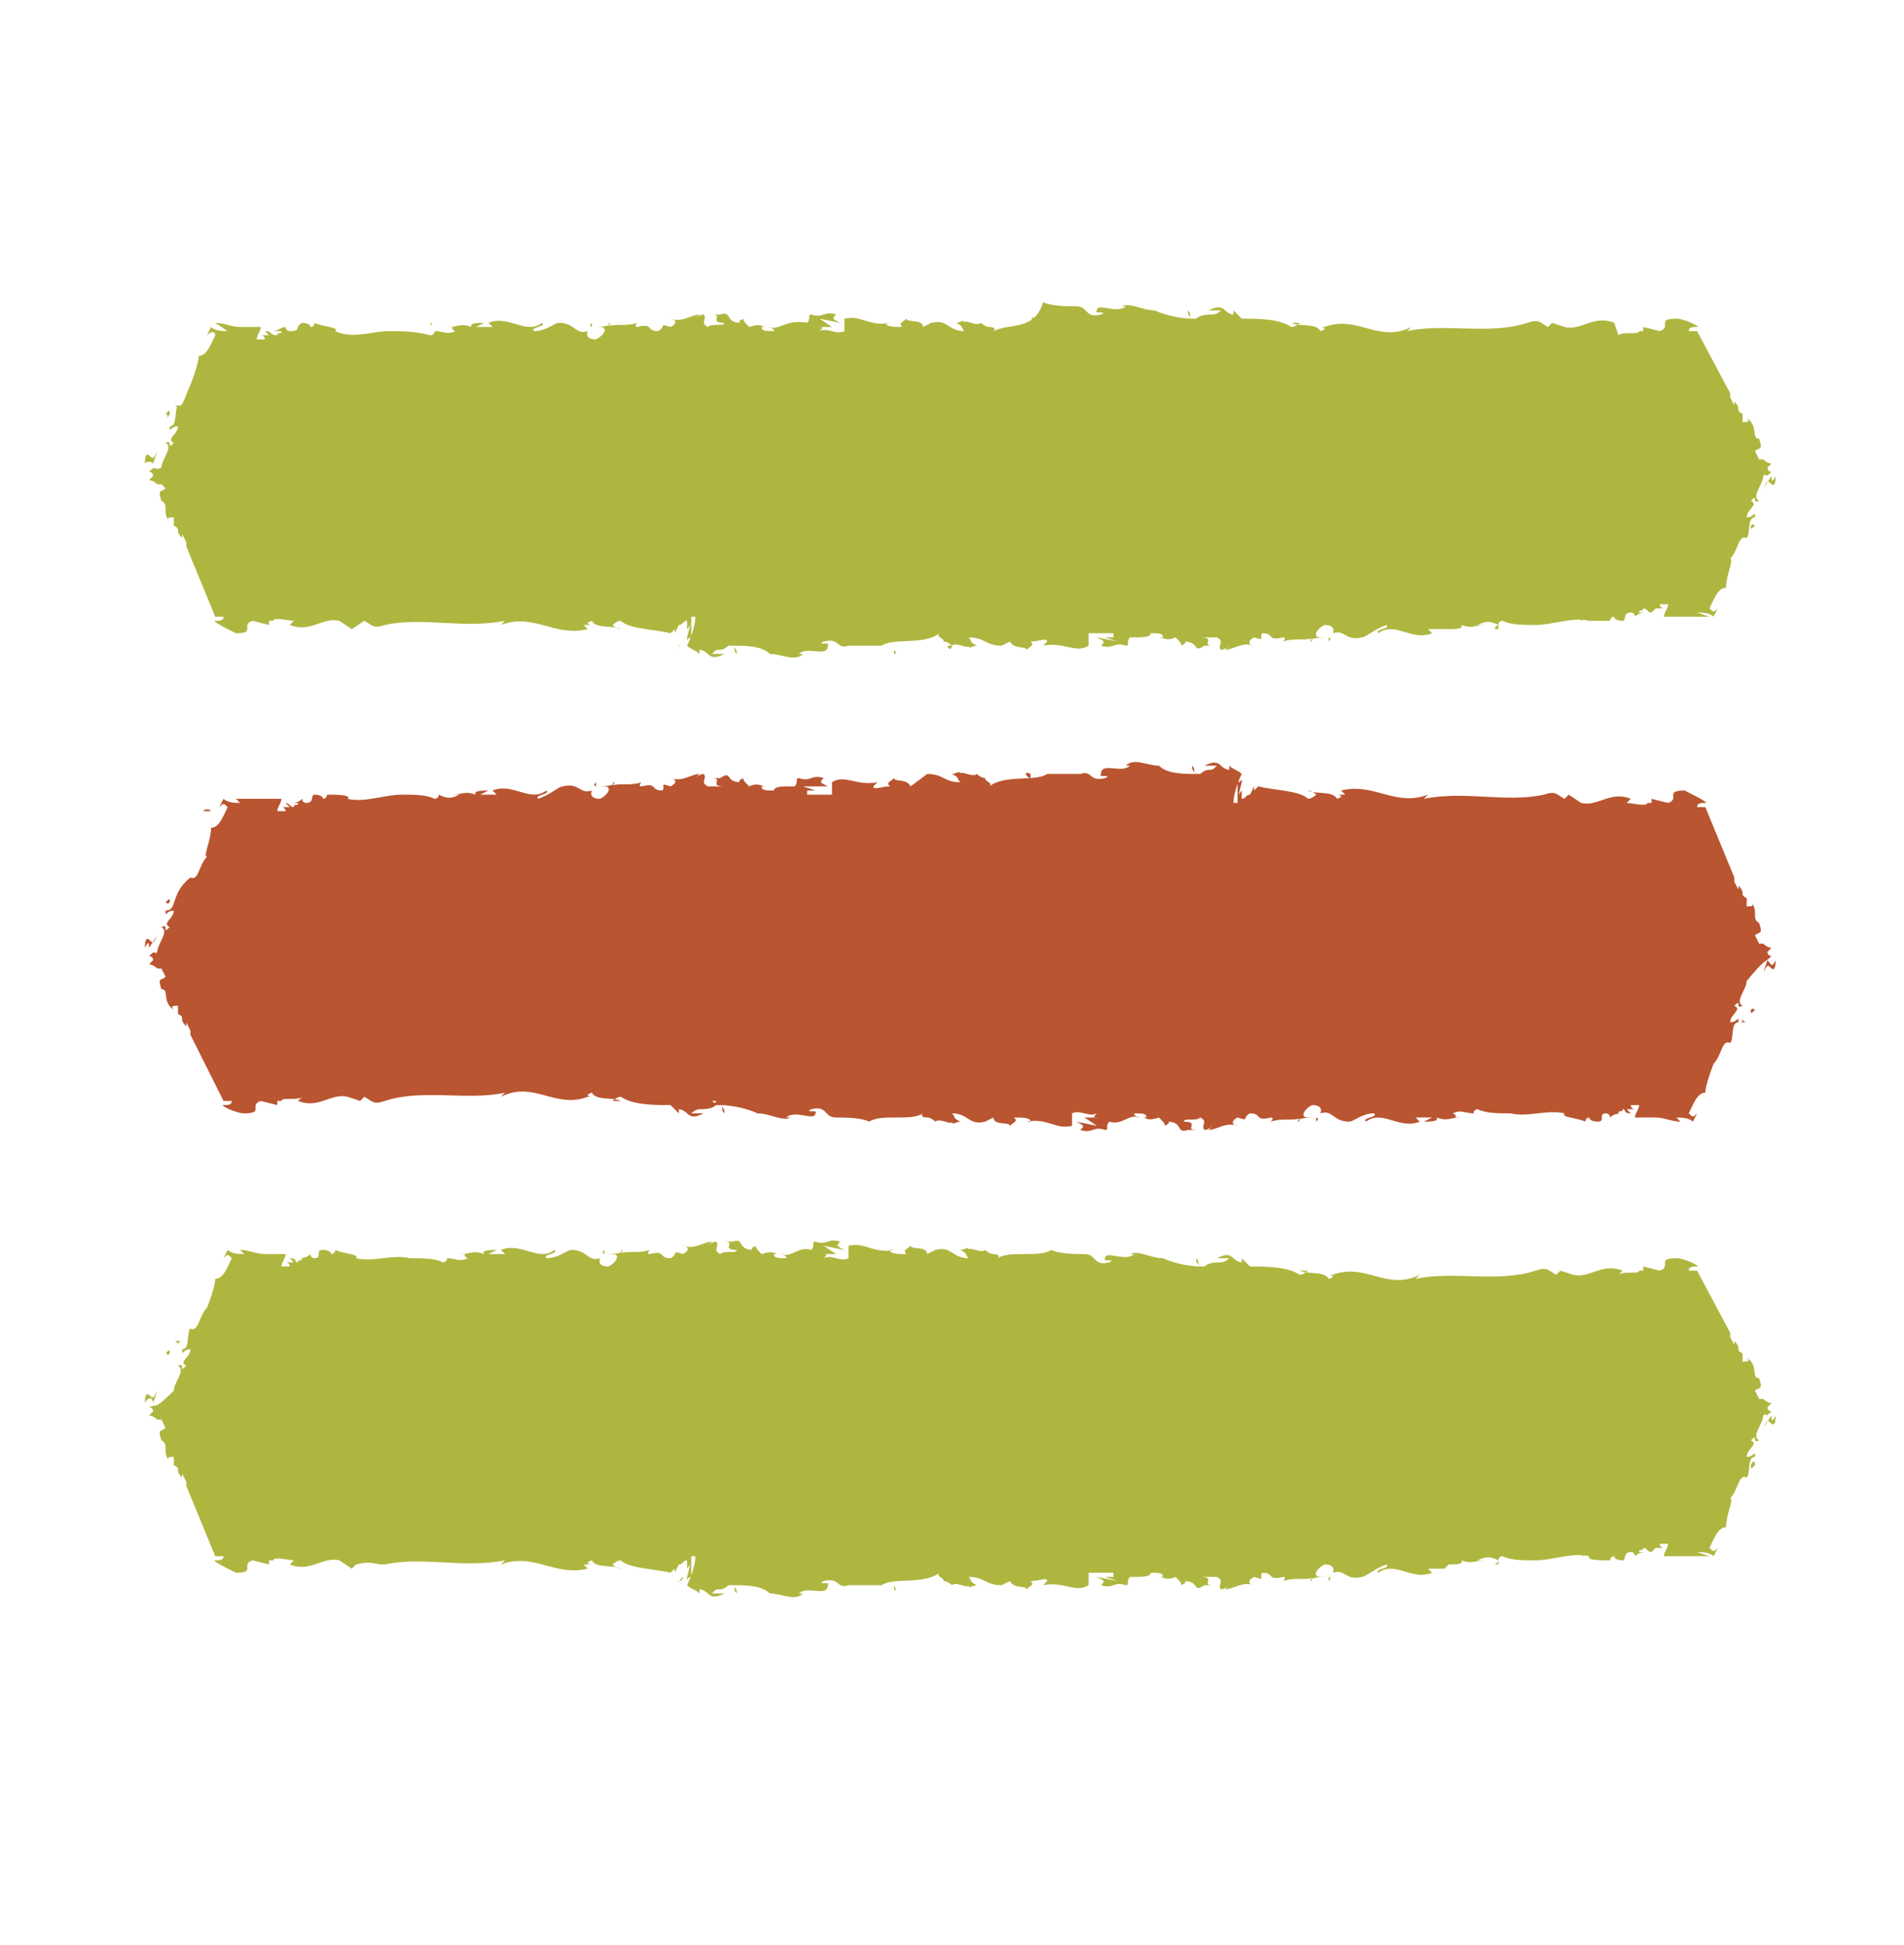 <?xml version="1.0" encoding="utf-8"?>
<!-- Generator: Adobe Illustrator 26.5.0, SVG Export Plug-In . SVG Version: 6.00 Build 0)  -->
<svg version="1.1" id="Vrstva_1" xmlns="http://www.w3.org/2000/svg" xmlns:xlink="http://www.w3.org/1999/xlink" x="0px" y="0px"
	 viewBox="0 0 46 47" style="enable-background:new 0 0 46 47;" xml:space="preserve">
<style type="text/css">
	.st0{fill:#B95530;}
	.st1{fill:#AFB63F;}
</style>
<g id="Group_100" transform="translate(0 0)">
	<g>
		<g id="Group_99" transform="translate(0 0)">
			<path id="Path_615" class="st0" d="M30.2,19.1C30.2,19.1,30.2,19.1,30.2,19.1C30.2,19.1,30.2,19.1,30.2,19.1L30.2,19.1"/>
			<path id="Path_616" class="st0" d="M23.5,18.9C23.5,18.8,23.5,18.8,23.5,18.9c0,0-0.1,0-0.1,0C23.5,18.8,23.5,18.8,23.5,18.9"/>
			<path id="Path_617" class="st0" d="M25.2,18.8L25.2,18.8L25.2,18.8C25.2,18.8,25.2,18.8,25.2,18.8"/>
			<path id="Path_618" class="st0" d="M8.2,19.5L8,19.6C8.1,19.6,8.2,19.6,8.2,19.5"/>
			<path id="Path_619" class="st0" d="M10.2,19.3l0,0.1C10.2,19.4,10.4,19.3,10.2,19.3"/>
			<path id="Path_620" class="st0" d="M12.7,19.1l-0.2,0l0.1,0L12.7,19.1z"/>
			<path id="Path_621" class="st0" d="M4.1,21.8c0-0.1,0-0.1-0.1,0C4,21.7,4,21.9,4.1,21.8"/>
			<path id="Path_622" class="st0" d="M24.9,18.8l0-0.1C24.7,18.6,24.8,18.8,24.9,18.8"/>
			<path id="Path_623" class="st0" d="M29.9,19C29.9,19.1,29.9,18.9,29.9,19c0.1-0.1,0.1-0.1,0.1-0.2c0,0,0,0,0,0l0,0c0,0,0,0,0,0
				c0,0,0,0,0,0.1C29.9,19,29.9,19,29.9,19"/>
			<path id="Path_624" class="st0" d="M4.3,21.5c-0.1,0-0.2,0-0.2,0c0,0,0.1,0,0.1,0C4.2,21.5,4.3,21.5,4.3,21.5"/>
			<path id="Path_625" class="st0" d="M3.8,22.6c-0.1,0.2-0.1,0.2-0.2,0.1c0,0-0.1-0.1-0.1,0.2c0.1-0.2,0.1-0.1,0.1,0L3.8,22.6z"/>
			<path id="Path_626" class="st0" d="M5.1,19.6L5.1,19.6c-0.1,0-0.1,0-0.2,0C4.9,19.6,5,19.5,5.1,19.6L5.1,19.6z"/>
			<path id="Path_627" class="st0" d="M15.2,19.1L15.2,19.1C15.3,19.1,15.2,19.1,15.2,19.1"/>
			<path id="Path_628" class="st0" d="M17.2,18.8C17.2,18.8,17.2,18.8,17.2,18.8C17.2,18.8,17.2,18.8,17.2,18.8"/>
			<path id="Path_629" class="st0" d="M22.7,26.7C22.7,26.7,22.7,26.7,22.7,26.7c0,0,0.1,0,0.1,0C22.8,26.7,22.8,26.7,22.7,26.7"/>
			<path id="Path_630" class="st0" d="M21,26.7L21,26.7L21,26.7C21.1,26.7,21,26.7,21,26.7"/>
			<path id="Path_631" class="st0" d="M38.1,26.5l0.2,0C38.2,26.5,38.1,26.5,38.1,26.5"/>
			<path id="Path_632" class="st0" d="M36,26.7l0-0.1C36,26.6,35.9,26.7,36,26.7"/>
			<path id="Path_633" class="st0" d="M33.6,26.8l0.2,0l-0.1,0L33.6,26.8z"/>
			<path id="Path_634" class="st0" d="M42.3,24.4c0,0.1,0,0.1,0.1,0C42.4,24.5,42.4,24.3,42.3,24.4"/>
			<path id="Path_635" class="st0" d="M21.4,26.7l0,0.1C21.5,26.9,21.5,26.7,21.4,26.7"/>
			<path id="Path_636" class="st0" d="M42,24.7c0.1,0,0.2,0,0.2,0c0,0-0.1,0-0.1-0.1C42.1,24.7,42.1,24.7,42,24.7"/>
			<path id="Path_637" class="st0" d="M42.8,23.1C42.8,23.1,42.8,23.1,42.8,23.1c-0.1,0-0.1-0.1-0.1-0.1l0.1-0.1
				c-0.1,0-0.2-0.1-0.2-0.1c0,0-0.1,0-0.1,0l-0.1-0.2c0.1-0.1,0.2,0,0.1-0.3l0,0c-0.2-0.1,0-0.3-0.2-0.5c0.1,0.1,0,0.1-0.1,0.1
				l0-0.2c0,0,0,0,0,0c-0.2-0.1,0-0.1-0.2-0.3c0,0,0,0.1,0,0.1l-0.1-0.2l0-0.1l0,0l-0.7-1.7h0c0,0,0,0,0,0l0,0l0-0.1c0,0,0,0,0,0.1
				l-0.2,0c0-0.1,0.1-0.1,0.2-0.1c0.1,0-0.3-0.2-0.5-0.3c-0.5,0-0.1,0.2-0.4,0.3l-0.4-0.1l0,0.1c-0.1,0-0.1,0-0.1,0
				c0,0.1-0.4,0-0.5,0l0.1-0.1c-0.5-0.2-0.8,0.2-1.2,0.1l-0.3-0.2l-0.1,0.1c-0.2-0.1-0.2-0.2-0.5-0.1c-0.9,0.2-1.9-0.1-2.9,0.1
				c0,0,0,0,0.1-0.1c-0.8,0.3-1.3-0.3-2.1-0.1l0.1,0.1c-0.4,0,0.1,0-0.2,0.1c-0.1-0.2-0.5-0.1-0.7-0.2c0,0,0.1,0,0.2,0.1
				c0,0-0.1,0.1-0.2,0.1c-0.2-0.2-0.8-0.2-1.2-0.3c0,0,0,0-0.1,0.1c0,0,0,0,0,0c0,0,0-0.1,0-0.1l-0.1,0.2c-0.1,0-0.1,0.1-0.2,0.1
				c0,0,0-0.1,0,0c0-0.1,0-0.1,0-0.2c0,0-0.1,0.1-0.1,0.2l0.1-0.4c0,0,0,0,0-0.1c0,0,0,0.1-0.1,0.1c0,0,0,0,0,0l0,0c0,0,0,0.1,0,0.1
				l0,0.2c0,0.1,0,0,0,0c0,0.1,0,0.1,0,0.2l0,0c0,0,0,0,0,0c0,0,0,0,0,0c0,0,0,0-0.1,0c0-0.2,0.1-0.5,0.2-0.7
				c-0.1-0.1-0.2-0.1-0.3-0.2l0,0.1c-0.1,0-0.2-0.1-0.2-0.1c-0.1-0.1-0.2-0.1-0.4,0c0.1,0,0.1,0,0.2,0c0,0,0.1,0,0.1,0l0,0
				c-0.1,0.1-0.1,0.1-0.2,0.1c-0.1,0-0.2,0.1-0.2,0.1c-0.1,0-0.1,0-0.1,0c-0.1-0.1,0-0.1-0.1-0.2c0,0.1,0,0.1,0.1,0.2
				c-0.3,0-0.7,0-0.9-0.2c0,0,0,0,0,0c-0.3,0-0.6-0.2-0.8,0l0.1,0c-0.2,0.2-0.7-0.1-0.7,0.2c-0.1,0.1,0.3,0,0.1,0.1
				c-0.4,0.1-0.3-0.2-0.6-0.1c0,0,0,0,0,0c-0.2,0-0.6,0-0.8,0c-0.3,0.2-1,0-1.4,0.3c0.1-0.1-0.1-0.1-0.1-0.2c0,0,0,0,0,0
				c-0.1,0-0.2-0.1-0.2-0.1c-0.1,0.1-0.4-0.1-0.4,0c0-0.1-0.1,0-0.2,0c0.2,0.1,0.1,0.1,0.2,0.2c-0.4,0-0.4-0.2-0.8-0.2L22,19
				c-0.1-0.2-0.4-0.1-0.4-0.2c0,0,0,0,0-0.1c0,0,0,0,0,0.1c-0.1,0.1-0.2,0.1-0.1,0.2c-0.2,0-0.4,0.1-0.4,0l0.1-0.1
				c-0.5,0.1-0.8-0.2-1.1,0l0,0.3c0,0,0,0-0.1,0c-0.1,0-0.2,0-0.3,0c-0.1,0-0.2,0-0.2,0c0,0,0,0,0,0c0,0,0,0,0-0.1l0,0l-0.1,0
				c0,0,0,0-0.1,0c0.1,0,0.3,0,0.4,0l-0.3-0.1L20,19c-0.2-0.1-0.2-0.1-0.1-0.2c-0.3-0.1-0.3,0.1-0.6,0c-0.1,0,0,0.1-0.1,0.2
				c0,0,0,0,0,0v0c0,0,0,0,0,0c0,0-0.1,0-0.1,0c-0.2,0-0.4,0-0.4,0.1c0,0-0.1,0-0.1,0c0,0,0,0,0.1,0c0,0,0,0,0,0l0,0c0,0,0,0,0,0
				c-0.2,0-0.3,0-0.3-0.1l0.1,0c-0.1,0-0.2-0.1-0.4,0c-0.1-0.1-0.2-0.2-0.1-0.2c-0.1,0-0.2,0.1-0.1,0.1c-0.4,0-0.2-0.3-0.5-0.1
				c0,0,0.1,0,0,0c-0.1,0-0.2,0-0.2,0c0.3,0-0.1,0.2,0.3,0.2c0,0,0,0,0,0c0,0-0.1,0-0.1,0c0,0,0,0,0,0c-0.1,0-0.2,0-0.3,0
				c-0.2-0.1,0-0.2-0.1-0.3c0,0-0.1,0-0.2,0.1l0.1-0.1c-0.1,0-0.2,0-0.2,0l0.2,0c-0.2,0-0.4,0.2-0.7,0.1c0.1,0,0.2,0.1,0,0.2
				c-0.3-0.1-0.1,0-0.2,0.1c-0.3,0-0.1-0.2-0.5-0.1c-0.1,0,0-0.1,0-0.1c-0.3,0.1-0.5,0-0.8,0.1c0.1,0,0.2-0.1,0.1-0.1
				c0.1,0.1-0.3,0.1-0.4,0.1l0-0.1c-0.1,0.1,0,0.1,0.1,0.1c0,0,0,0,0.1,0c0,0,0,0-0.1,0c0,0,0,0,0.1,0c0.2,0,0.1,0.2-0.1,0.3
				c-0.3,0-0.2-0.2-0.2-0.2c-0.3,0.1-0.3-0.2-0.7-0.1c-0.1,0-0.3,0.2-0.6,0.3c-0.1-0.1,0.3-0.1,0.2-0.2c-0.4,0.3-0.8-0.2-1.3,0
				l0.1,0.1c-0.1,0-0.3,0-0.4,0l0.2-0.1c-0.1,0-0.4,0-0.3,0.1c-0.3-0.1-0.3,0-0.6,0c0.3,0,0,0,0.2,0c-0.2,0.1-0.3,0.1-0.5,0
				c0,0.1-0.1,0.1-0.1,0.1c-0.2-0.1-0.5-0.1-0.8-0.1l0,0c-0.4,0-0.9,0.2-1.3,0.1l0,0l0,0c0,0,0,0,0,0c0,0,0,0,0,0l0,0
				c0.1-0.1-0.3-0.1-0.5-0.1c0,0,0,0.1-0.1,0.1c0-0.1-0.2-0.1-0.2-0.1c-0.1,0,0,0.2-0.2,0.2c-0.1,0-0.1-0.1-0.1-0.1
				c-0.1,0.1-0.2,0.1-0.3,0.1c0,0,0.1,0,0.2,0c0,0.1-0.1,0-0.1,0.1c-0.1,0-0.1-0.1-0.2-0.1l0.1,0.1c-0.1,0-0.1,0-0.2,0
				c0,0,0.1,0,0.1,0.1l-0.2,0c0-0.1,0.1-0.2,0.1-0.3c-0.1,0-0.3,0-0.5,0c-0.2,0-0.4,0-0.6,0l0.1,0.1c-0.1,0-0.3,0-0.4-0.1
				c0,0-0.1,0.2-0.1,0.2c0.1-0.1,0.1-0.1,0.2,0c-0.1,0.2-0.2,0.5-0.4,0.5l0,0c0,0.3-0.2,0.7-0.1,0.7c-0.2,0.2-0.2,0.6-0.4,0.5
				C4.1,21.6,4.3,22,4,22c0,0.2,0,0,0.2,0c0,0.2-0.3,0.3-0.1,0.4c-0.2,0.2,0-0.1-0.2,0c0.2,0.1-0.1,0.4-0.1,0.6
				c-0.1,0.1,0-0.1-0.2,0.1c0,0,0,0,0,0c0.1,0,0.1,0.1,0.1,0.1l-0.1,0.1c0.1,0,0.2,0.1,0.2,0.1c0,0,0.1,0,0.1,0L4,23.6
				c-0.1,0.1-0.2,0-0.1,0.3v0c0.2,0,0,0.3,0.3,0.5c-0.1-0.1,0-0.1,0.1-0.1l0,0.2c0,0,0,0,0,0c0.2,0.1,0,0.1,0.2,0.3c0,0,0-0.1,0-0.1
				l0.1,0.2l0,0.1l0,0l0.8,1.6h0c0,0,0,0,0,0l0,0l0,0.1c0,0,0,0,0-0.1l0.2,0c0,0.1-0.1,0.1-0.2,0.1c-0.1,0,0.3,0.2,0.5,0.2
				c0.5,0,0.1-0.2,0.4-0.3l0.4,0.1l0-0.1c0.1,0,0.1,0,0.1,0c0-0.1,0.4,0,0.5-0.1l-0.1,0.1c0.5,0.2,0.8-0.2,1.2-0.1l0.3,0.1l0.1-0.1
				c0.2,0.1,0.2,0.2,0.5,0.1c0.9-0.3,2,0,2.9-0.2c0,0,0,0-0.1,0.1c0.8-0.4,1.3,0.3,2.1,0l-0.1,0c0.4,0-0.1,0,0.2-0.1
				c0.1,0.2,0.5,0.1,0.7,0.2c0,0-0.1,0-0.2,0c0,0,0.1-0.1,0.2-0.1c0.3,0.2,0.8,0.2,1.2,0.2c0,0,0,0,0,0c0.1,0.1,0.1,0.1,0.2,0.2
				l0-0.1c0.1,0,0.2,0.1,0.2,0.1c0.1,0.1,0.2,0.1,0.4,0c-0.1,0-0.1,0-0.2,0c0,0-0.1,0-0.1,0c0,0,0,0,0,0c0,0,0.1-0.1,0.2-0.1
				c0.1,0,0.3,0,0.4-0.1c0,0,0.1,0,0.1,0c0.1,0.1,0,0.1,0.1,0.2c0-0.1,0-0.1-0.1-0.2l0,0c0.3,0,0.7,0.1,0.9,0.2c0,0,0,0,0,0
				c0.3,0,0.6,0.2,0.8,0.1l-0.1,0c0.2-0.2,0.7,0.1,0.7-0.1c0.1-0.1-0.3,0-0.1-0.1c0.4-0.1,0.3,0.2,0.6,0.2c0,0,0,0,0,0
				c0.2,0,0.6,0,0.8,0.1c0.3-0.2,1,0,1.3-0.2c0,0,0,0,0,0c-0.1,0.1,0.1,0.1,0.1,0.1c0,0,0,0,0,0c0.1,0,0.2,0.1,0.2,0.1
				c0.1-0.1,0.4,0.1,0.4,0c0,0.1,0.1,0,0.2,0c-0.2-0.1-0.1-0.1-0.2-0.2c0.4,0,0.4,0.3,0.8,0.2l0.2-0.1c0,0.2,0.4,0.1,0.4,0.2
				c0,0,0,0,0,0.1c0,0,0,0,0-0.1c0.1-0.1,0.2-0.1,0.1-0.2c0.2,0,0.4,0,0.4,0.1l-0.1,0c0.5-0.1,0.7,0.2,1.1,0.1l0-0.3
				c0.2-0.1,0.4,0.1,0.6,0c-0.1,0.1-0.1,0.1,0.1,0.1c-0.1,0-0.3,0-0.4,0l0.3,0.2l-0.5-0.1c0.2,0.1,0.2,0.1,0.1,0.2
				c0.3,0.1,0.3-0.1,0.6,0c0.1,0,0-0.1,0.1-0.2c0.3,0.1,0.5-0.2,0.7-0.1c0.1,0-0.1,0-0.1-0.1c0.2,0,0.3,0,0.3,0.1l-0.1,0
				c0.1,0,0.1,0.1,0.4,0c0.1,0.1,0.2,0.2,0.1,0.2c0.1,0,0.2-0.1,0.1-0.1c0.4,0,0.2,0.3,0.5,0.2c0,0-0.1,0,0,0c0.1,0,0.2,0,0.2,0
				c-0.3,0,0.1-0.2-0.3-0.2c0-0.1,0.3,0,0.4-0.1c0.2,0.1,0,0.2,0.1,0.3c0,0,0.1,0,0.2-0.1l-0.1,0.1c0.1,0,0.2,0,0.2,0l-0.2,0
				c0.2,0,0.4-0.2,0.7-0.1c-0.1,0-0.2-0.1,0-0.2c0.3,0.1,0.1,0,0.3-0.1c0.3,0,0.1,0.2,0.5,0.1c0.1,0,0,0.1,0,0.1
				c0.3-0.1,0.5,0,0.8-0.1c-0.1,0-0.2,0.1-0.1,0.1c-0.1-0.1,0.3-0.1,0.4-0.1l0,0.1c0.1-0.1,0-0.1-0.1-0.1c0,0,0,0-0.1,0
				c0,0,0,0,0.1,0c0,0,0,0-0.1,0c-0.2,0-0.1-0.2,0.1-0.3c0.3,0,0.2,0.2,0.2,0.2c0.3-0.1,0.3,0.2,0.7,0.2c0.1,0,0.3-0.2,0.6-0.2
				c0.1,0.1-0.3,0.1-0.2,0.2c0.4-0.3,0.8,0.2,1.3,0l-0.1-0.1c0.1,0,0.3,0,0.4,0l-0.2,0.1c0.1,0,0.4,0,0.3-0.1c0.3,0.1,0.3,0,0.6,0
				c-0.3,0,0,0-0.2-0.1c0.2-0.1,0.3,0,0.5,0c0-0.1,0.1-0.1,0.1-0.1c0.2,0.1,0.5,0.1,0.8,0.1v0c0.4,0.1,0.9-0.1,1.3,0l0,0l0,0
				c0,0,0,0,0,0c0,0,0,0,0,0l0,0c-0.1,0.1,0.3,0.1,0.5,0.2c0,0,0-0.1,0.1-0.1c0,0.1,0.2,0.1,0.2,0.1c0.2,0,0-0.2,0.2-0.2
				c0.1,0,0.1,0.1,0.1,0.1c0.1-0.1,0.2-0.1,0.4-0.1c0,0-0.1,0-0.2,0c0-0.1,0.1,0,0.1-0.1c0.1,0,0,0.1,0.2,0.1l-0.1-0.1
				c0.1,0,0.1,0,0.2,0c0,0-0.1,0-0.1-0.1c0.1,0,0.1,0,0.2,0c0,0.1-0.1,0.2-0.1,0.3c0.1,0,0.3,0,0.5,0c0.2,0,0.4,0.1,0.6,0.1
				l-0.1-0.1c0.1,0,0.3,0,0.4,0.1c0,0,0.1-0.2,0.1-0.2c-0.1,0.1-0.1,0.1-0.2,0c0.1-0.2,0.2-0.5,0.4-0.5l0,0c0-0.2,0.2-0.7,0.2-0.7
				c0.2-0.2,0.2-0.6,0.4-0.5c0.1-0.1,0-0.5,0.2-0.5c0-0.2,0,0-0.2,0c0-0.2,0.3-0.3,0.1-0.4c0.2-0.2,0,0.1,0.2,0
				c-0.2-0.1,0.1-0.4,0.1-0.6C42.7,23.1,42.6,23.3,42.8,23.1 M4.4,24.3C4.4,24.3,4.4,24.3,4.4,24.3L4.4,24.3
				C4.4,24.3,4.4,24.3,4.4,24.3 M17.2,26.6C17.2,26.6,17.2,26.6,17.2,26.6C17.2,26.6,17.2,26.6,17.2,26.6c0.1,0,0.1,0,0.1,0
				C17.3,26.6,17.3,26.7,17.2,26.6 M42,21.9C42.1,21.9,42.1,21.9,42,21.9C42.1,21.9,42.1,21.9,42,21.9L42,21.9z"/>
			<path id="Path_638" class="st0" d="M42.7,23.2l-0.1,0.3c0.1-0.2,0.1-0.2,0.2-0.1c0,0,0.1,0.1,0.1-0.2
				C42.8,23.4,42.8,23.3,42.7,23.2"/>
			<path id="Path_639" class="st0" d="M41.2,26.6C41.2,26.6,41.3,26.6,41.2,26.6c0.1,0,0.1,0,0.2,0C41.3,26.6,41.3,26.6,41.2,26.6
				L41.2,26.6z"/>
			<path id="Path_640" class="st0" d="M31,26.7C31,26.7,31,26.7,31,26.7C31,26.8,31,26.8,31,26.7"/>
			<path id="Path_641" class="st0" d="M29.1,26.9L29.1,26.9C29.1,26.9,29.1,26.9,29.1,26.9"/>
		</g>
	</g>
</g>
<g id="Group_100_00000005256940702323823470000005470062096488840325_" transform="translate(0 0)">
	<g>
		<g id="Group_99_00000072981596325136590150000005178968146300115100_" transform="translate(0 0)">
			<path id="Path_615_00000179606003107510583960000012501214999566607774_" class="st1" d="M16.2,15.4
				C16.2,15.4,16.2,15.4,16.2,15.4C16.2,15.4,16.2,15.4,16.2,15.4L16.2,15.4"/>
			<path id="Path_616_00000006675070712538324260000000602778496909034428_" class="st1" d="M22.9,15.6
				C22.9,15.6,22.9,15.6,22.9,15.6c0,0,0.1,0,0.1,0C23,15.7,22.9,15.7,22.9,15.6"/>
			<path id="Path_617_00000096032047981485094090000017544920564308062355_" class="st1" d="M21.2,15.7L21.2,15.7L21.2,15.7
				C21.2,15.7,21.2,15.7,21.2,15.7"/>
			<path id="Path_618_00000048459424450224614010000001998356495734036656_" class="st1" d="M38.2,15l0.2-0.1
				C38.3,14.9,38.2,14.9,38.2,15"/>
			<path id="Path_619_00000152958147725953166870000013966788886256140465_" class="st1" d="M36.2,15.2l0-0.1
				C36.2,15.1,36,15.2,36.2,15.2"/>
			<path id="Path_620_00000098904331367165994180000010942221077678910082_" class="st1" d="M33.8,15.3l0.2,0l-0.1,0L33.8,15.3z"/>
			<path id="Path_621_00000138545217410873494390000015451763270664173195_" class="st1" d="M42.3,12.7c0,0.1,0,0.1,0.1,0
				C42.4,12.8,42.4,12.6,42.3,12.7"/>
			<path id="Path_622_00000010280762131434872790000012675234071033243800_" class="st1" d="M21.6,15.7l0,0.1
				C21.7,15.8,21.6,15.7,21.6,15.7"/>
			<path id="Path_623_00000054228115894392754420000010179113459592502400_" class="st1" d="M16.5,15.5
				C16.5,15.4,16.5,15.6,16.5,15.5c-0.1,0.1-0.1,0.1-0.1,0.2c0,0,0,0,0,0l0,0c0,0,0,0,0,0c0,0,0,0,0-0.1
				C16.5,15.5,16.5,15.5,16.5,15.5"/>
			<path id="Path_624_00000115486345933333319580000008052232491915476385_" class="st1" d="M42.1,13c0.1,0,0.2,0,0.2,0
				c0,0-0.1,0-0.1,0C42.2,13,42.1,13,42.1,13"/>
			<path id="Path_625_00000008128030643285055070000000060198463334857347_" class="st1" d="M42.6,11.8c0.1-0.2,0.1-0.2,0.2-0.1
				c0,0,0.1,0.1,0.1-0.2c-0.1,0.2-0.1,0.1-0.1,0L42.6,11.8z"/>
			<path id="Path_626_00000059989543219514723070000015726748914055707818_" class="st1" d="M41.3,14.9L41.3,14.9c0.1,0,0.1,0,0.2,0
				C41.5,14.9,41.5,14.9,41.3,14.9L41.3,14.9z"/>
			<path id="Path_627_00000121268429553248293370000012050764941821019055_" class="st1" d="M31.2,15.4L31.2,15.4
				C31.1,15.4,31.2,15.4,31.2,15.4"/>
			<path id="Path_628_00000018956295609313689340000006384205561630781339_" class="st1" d="M29.2,15.6
				C29.2,15.6,29.2,15.6,29.2,15.6C29.2,15.6,29.3,15.6,29.2,15.6"/>
			<path id="Path_629_00000155847899171550979280000011640348300907915407_" class="st1" d="M23.7,7.8C23.7,7.8,23.7,7.8,23.7,7.8
				c0,0-0.1,0-0.1,0C23.6,7.8,23.6,7.8,23.7,7.8"/>
			<path id="Path_630_00000108307862843788020750000016762716388093063308_" class="st1" d="M25.4,7.8L25.4,7.8L25.4,7.8
				C25.4,7.8,25.4,7.8,25.4,7.8"/>
			<path id="Path_631_00000041990581449788113020000009102520775309664647_" class="st1" d="M8.3,8L8.2,8C8.2,8,8.3,8,8.3,8"/>
			<path id="Path_632_00000057135149666422679000000012516906388241075379_" class="st1" d="M10.4,7.8l0,0.1
				C10.4,7.8,10.5,7.8,10.4,7.8"/>
			<path id="Path_633_00000021095709300390070480000007699889147639616937_" class="st1" d="M12.8,7.7l-0.2,0l0.1,0L12.8,7.7z"/>
			<path id="Path_634_00000068648180965926243550000009749003582850578589_" class="st1" d="M4.1,10c0-0.1,0-0.1-0.1,0
				C4.1,10,4,10.2,4.1,10"/>
			<path id="Path_635_00000018236841864989985840000000744509415868476579_" class="st1" d="M25,7.8l0-0.1C24.9,7.6,24.9,7.8,25,7.8
				"/>
			<path id="Path_636_00000013908542846016936300000008596523441470633099_" class="st1" d="M4.4,9.8c-0.1,0-0.2,0-0.2,0
				c0,0,0.1,0,0.1,0.1C4.3,9.8,4.4,9.8,4.4,9.8"/>
			<path id="Path_637_00000055689204267470627950000010806604047733600393_" class="st1" d="M3.6,11.4C3.6,11.4,3.6,11.4,3.6,11.4
				c0.1,0,0.1,0.1,0.1,0.1l-0.1,0.1c0.1,0,0.2,0.1,0.2,0.1c0,0,0.1,0,0.1,0L4,11.8c-0.1,0.1-0.2,0-0.1,0.3l0,0
				c0.2,0.1,0,0.3,0.2,0.5c-0.1-0.1,0-0.1,0.1-0.1l0,0.2c0,0,0,0,0,0c0.2,0.1,0,0.1,0.2,0.3c0,0,0-0.1,0-0.1l0.1,0.2l0,0.1l0,0
				l0.7,1.7h0c0,0,0,0,0,0l0,0l0,0.1c0,0,0,0,0-0.1l0.2,0c0,0.1-0.1,0.1-0.2,0.1c-0.1,0,0.3,0.2,0.5,0.3c0.5,0,0.1-0.2,0.4-0.3
				l0.4,0.1l0-0.1c0.1,0,0.1,0,0.1,0c0-0.1,0.4,0,0.5,0l-0.1,0.1c0.5,0.2,0.8-0.2,1.2-0.1l0.3,0.2L8.8,15C9,15.1,9,15.2,9.3,15.1
				c0.9-0.2,1.9,0.1,2.9-0.1c0,0,0,0-0.1,0.1c0.8-0.3,1.3,0.3,2.1,0.1l-0.1-0.1c0.4,0-0.1,0,0.2-0.1c0.1,0.2,0.5,0.1,0.7,0.2
				c0,0-0.1,0-0.2-0.1c0,0,0.1-0.1,0.2-0.1c0.2,0.2,0.8,0.2,1.2,0.3c0,0,0,0,0.1-0.1c0,0,0,0,0,0c0,0,0,0.1,0,0.1l0.1-0.2
				c0.1,0,0.1-0.1,0.2-0.1c0,0,0,0.1,0,0c0,0.1,0,0.1,0,0.2c0,0,0.1-0.1,0.1-0.2l-0.1,0.4c0,0,0,0,0,0.1c0,0,0-0.1,0.1-0.1
				c0,0,0,0,0,0l0,0c0,0,0-0.1,0-0.1l0-0.2c0-0.1,0,0,0,0c0-0.1,0-0.1,0-0.2l0,0c0,0,0,0,0,0c0,0,0,0,0,0c0,0,0,0,0.1,0
				c0,0.2-0.1,0.5-0.2,0.7c0.1,0.1,0.2,0.1,0.3,0.2l0-0.1c0.1,0,0.2,0.1,0.2,0.1c0.1,0.1,0.2,0.1,0.4,0c-0.1,0-0.1,0-0.2,0
				c0,0-0.1,0-0.1,0l0,0c0.1-0.1,0.1-0.1,0.2-0.1c0.1,0,0.2-0.1,0.2-0.1c0.1,0,0.1,0,0.1,0c0.1,0.1,0,0.1,0.1,0.2
				c0-0.1,0-0.1-0.1-0.2c0.3,0,0.7,0,0.9,0.2c0,0,0,0,0,0c0.3,0,0.6,0.2,0.8,0l-0.1,0c0.2-0.2,0.7,0.1,0.7-0.2
				c0.1-0.1-0.3,0-0.1-0.1c0.4-0.1,0.3,0.2,0.6,0.1c0,0,0,0,0,0c0.2,0,0.6,0,0.8,0c0.3-0.2,1,0,1.4-0.3c-0.1,0.1,0.1,0.1,0.1,0.2
				c0,0,0,0,0,0c0.1,0,0.2,0.1,0.2,0.1c0.1-0.1,0.4,0.1,0.4,0c0,0.1,0.1,0,0.2,0c-0.2-0.1-0.1-0.1-0.2-0.2c0.4,0,0.4,0.2,0.8,0.2
				l0.2-0.1c0.1,0.2,0.4,0.1,0.4,0.2c0,0,0,0,0,0.1c0,0,0,0,0-0.1c0.1-0.1,0.2-0.1,0.1-0.2c0.2,0,0.4-0.1,0.4,0l-0.1,0.1
				c0.5-0.1,0.8,0.2,1.1,0l0-0.3c0,0,0,0,0.1,0c0.1,0,0.2,0,0.3,0c0.1,0,0.2,0,0.2,0c0,0,0,0,0,0c0,0,0,0,0,0.1l0,0l0.1,0
				c0,0,0,0,0.1,0c-0.1,0-0.3,0-0.4,0l0.3,0.1l-0.5-0.1c0.2,0.1,0.2,0.1,0.1,0.2c0.3,0.1,0.3-0.1,0.6,0c0.1,0,0-0.1,0.1-0.2
				c0,0,0,0,0,0v0c0,0,0,0,0,0c0,0,0.1,0,0.1,0c0.2,0,0.4,0,0.4-0.1c0,0,0.1,0,0.1,0c0,0,0,0-0.1,0c0,0,0,0,0,0l0,0c0,0,0,0,0,0
				c0.2,0,0.3,0,0.3,0.1l-0.1,0c0.1,0,0.2,0.1,0.4,0c0.1,0.1,0.2,0.2,0.1,0.2c0.1,0,0.2-0.1,0.1-0.1c0.4,0,0.2,0.3,0.5,0.1
				c0,0-0.1,0,0,0c0.1,0,0.2,0,0.2,0c-0.3,0,0.1-0.2-0.3-0.2c0,0,0,0,0,0c0,0,0.1,0,0.1,0c0,0,0,0,0,0c0.1,0,0.2,0,0.3,0
				c0.2,0.1,0,0.2,0.1,0.3c0,0,0.1,0,0.2-0.1l-0.1,0.1c0.1,0,0.2,0,0.2,0l-0.2,0c0.2,0,0.4-0.2,0.7-0.1c-0.1,0-0.2-0.1,0-0.2
				c0.3,0.1,0.1,0,0.2-0.1c0.3,0,0.1,0.2,0.5,0.1c0.1,0,0,0.1,0,0.1c0.3-0.1,0.5,0,0.8-0.1c-0.1,0-0.2,0.1-0.1,0.1
				c-0.1-0.1,0.3-0.1,0.4-0.1l0,0.1c0.1-0.1,0-0.1-0.1-0.1c0,0,0,0-0.1,0c0,0,0,0,0.1,0c0,0,0,0-0.1,0c-0.2,0-0.1-0.2,0.1-0.3
				c0.3,0,0.2,0.2,0.2,0.2c0.3-0.1,0.3,0.2,0.7,0.1c0.1,0,0.3-0.2,0.6-0.3c0.1,0.1-0.3,0.1-0.2,0.2c0.4-0.3,0.8,0.2,1.3,0l-0.1-0.1
				c0.1,0,0.3,0,0.4,0L35,15.2c0.1,0,0.4,0,0.3-0.1c0.3,0.1,0.3,0,0.6,0c-0.3,0,0,0-0.2,0c0.2-0.1,0.3-0.1,0.5,0
				c0-0.1,0.1-0.1,0.1-0.1c0.2,0.1,0.5,0.1,0.8,0.1l0,0c0.4,0,0.9-0.2,1.3-0.1l0,0l0,0c0,0,0,0,0,0c0,0,0,0,0,0l0,0
				C38.3,15,38.8,15,38.9,15c0,0,0-0.1,0.1-0.1c0,0.1,0.2,0.1,0.2,0.1c0.1,0,0-0.2,0.2-0.2c0.1,0,0.1,0.1,0.1,0.1
				c0.1-0.1,0.2-0.1,0.3-0.1c0,0-0.1,0-0.2,0c0-0.1,0.1,0,0.1-0.1c0.1,0,0.1,0.1,0.2,0.1L40,14.7c0.1,0,0.1,0,0.2,0
				c0,0-0.1,0-0.1-0.1l0.2,0c0,0.1-0.1,0.2-0.1,0.3c0.1,0,0.3,0,0.5,0c0.2,0,0.4,0,0.6,0L41,14.8c0.1,0,0.3,0,0.4,0.1
				c0,0,0.1-0.2,0.1-0.2c-0.1,0.1-0.1,0.1-0.2,0c0.1-0.2,0.2-0.5,0.4-0.5l0,0c0-0.3,0.2-0.7,0.1-0.7c0.2-0.2,0.2-0.6,0.4-0.5
				c0.1-0.1,0-0.5,0.2-0.5c0-0.2,0,0-0.2,0c0-0.2,0.3-0.3,0.1-0.4c0.2-0.2,0,0.1,0.2,0c-0.2-0.1,0.1-0.4,0.1-0.6
				c0.1-0.1,0,0.1,0.2-0.1c0,0,0,0,0,0c-0.1,0-0.1-0.1-0.1-0.1l0.1-0.1c-0.1,0-0.2-0.1-0.2-0.1c0,0-0.1,0-0.1,0l-0.1-0.2
				c0.1-0.1,0.2,0,0.1-0.3v0c-0.2,0,0-0.3-0.3-0.5c0.1,0.1,0,0.1-0.1,0.1l0-0.2c0,0,0,0,0,0c-0.2-0.1,0-0.1-0.2-0.3c0,0,0,0.1,0,0.1
				l-0.1-0.2l0-0.1l0,0L41,8h0c0,0,0,0,0,0l0,0l0-0.1c0,0,0,0,0,0.1l-0.2,0c0-0.1,0.1-0.1,0.2-0.1c0.1,0-0.3-0.2-0.5-0.2
				c-0.5,0-0.1,0.2-0.4,0.3l-0.4-0.1l0,0.1c-0.1,0-0.1,0-0.1,0c0,0.1-0.4,0-0.5,0.1L39,7.8c-0.5-0.2-0.8,0.2-1.2,0.1l-0.3-0.1
				l-0.1,0.1c-0.2-0.1-0.2-0.2-0.5-0.1c-0.9,0.3-2,0-2.9,0.2c0,0,0,0,0.1-0.1c-0.8,0.4-1.3-0.3-2.1,0l0.1,0c-0.4,0,0.1,0-0.2,0.1
				c-0.1-0.2-0.5-0.1-0.7-0.2c0,0,0.1,0,0.2,0c0,0-0.1,0.1-0.2,0.1c-0.3-0.2-0.8-0.2-1.2-0.2c0,0,0,0,0,0c-0.1-0.1-0.1-0.1-0.2-0.2
				l0,0.1c-0.1,0-0.2-0.1-0.2-0.1c-0.1-0.1-0.2-0.1-0.4,0c0.1,0,0.1,0,0.2,0c0,0,0.1,0,0.1,0c0,0,0,0,0,0c0,0-0.1,0.1-0.2,0.1
				c-0.1,0-0.3,0-0.4,0.1c0,0-0.1,0-0.1,0c-0.1-0.1,0-0.1-0.1-0.2c0,0.1,0,0.1,0.1,0.2l0,0c-0.3,0-0.7-0.1-0.9-0.2c0,0,0,0,0,0
				c-0.3,0-0.6-0.2-0.8-0.1l0.1,0c-0.2,0.2-0.7-0.1-0.7,0.1c-0.1,0.1,0.3,0,0.1,0.1c-0.4,0.1-0.3-0.2-0.6-0.2c0,0,0,0,0,0
				c-0.2,0-0.6,0-0.8-0.1C25,8,24.4,7.8,24,8c0,0,0,0,0,0c0.1-0.1-0.1-0.1-0.1-0.1c0,0,0,0,0,0c-0.1,0-0.2-0.1-0.2-0.1
				c-0.1,0.1-0.4-0.1-0.4,0c0-0.1-0.1,0-0.2,0c0.2,0.1,0.1,0.1,0.2,0.2c-0.4,0-0.4-0.3-0.8-0.2l-0.2,0.1c0-0.2-0.4-0.1-0.4-0.2
				c0,0,0,0,0-0.1c0,0,0,0,0,0.1c-0.1,0.1-0.2,0.1-0.1,0.2c-0.2,0-0.4,0-0.4-0.1l0.1,0c-0.5,0.1-0.7-0.2-1.1-0.1l0,0.3
				c-0.2,0.1-0.4-0.1-0.6,0c0.1-0.1,0.1-0.1-0.1-0.1c0.1,0,0.3,0,0.4,0l-0.3-0.2l0.5,0.1c-0.2-0.1-0.2-0.1-0.1-0.2
				c-0.3-0.1-0.3,0.1-0.6,0c-0.1,0,0,0.1-0.1,0.2C19,7.7,18.8,8,18.6,7.9c-0.1,0,0.1,0,0.1,0.1c-0.2,0-0.3,0-0.3-0.1l0.1,0
				c-0.1,0-0.1-0.1-0.4,0c-0.1-0.1-0.2-0.2-0.1-0.2c-0.1,0-0.2,0.1-0.1,0.1c-0.4,0-0.2-0.3-0.5-0.2c0,0,0.1,0,0,0
				c-0.1,0-0.2,0-0.2,0c0.3,0-0.1,0.2,0.3,0.2c0,0.1-0.3,0-0.4,0.1c-0.2-0.1,0-0.2-0.1-0.3c0,0-0.1,0-0.2,0.1l0.1-0.1
				c-0.1,0-0.2,0-0.2,0l0.2,0c-0.2,0-0.4,0.2-0.7,0.1c0.1,0,0.2,0.1,0,0.2c-0.3-0.1-0.1,0-0.3,0.1c-0.3,0-0.1-0.2-0.5-0.1
				c-0.1,0,0-0.1,0-0.1c-0.3,0.1-0.5,0-0.8,0.1c0.1,0,0.2-0.1,0.1-0.1c0.1,0.1-0.3,0.1-0.4,0.1l0-0.1c-0.1,0.1,0,0.1,0.1,0.1
				c0,0,0,0,0.1,0c0,0,0,0-0.1,0c0,0,0,0,0.1,0c0.2,0,0.1,0.2-0.1,0.3c-0.3,0-0.2-0.2-0.2-0.2c-0.3,0.1-0.3-0.2-0.7-0.2
				c-0.1,0-0.3,0.2-0.6,0.2c-0.1-0.1,0.3-0.1,0.2-0.2c-0.4,0.3-0.8-0.2-1.3,0l0.1,0.1c-0.1,0-0.3,0-0.4,0l0.2-0.1
				c-0.1,0-0.4,0-0.3,0.1c-0.3-0.1-0.3,0-0.6,0c0.3,0,0,0,0.2,0.1c-0.2,0.1-0.3,0-0.5,0c0,0.1-0.1,0.1-0.1,0.1C10,8,9.7,8,9.4,8v0
				C9,8,8.5,8.2,8.1,8l0,0l0,0c0,0,0,0,0,0c0,0,0,0,0,0l0,0c0.1-0.1-0.3-0.1-0.5-0.2c0,0,0,0.1-0.1,0.1c0-0.1-0.2-0.1-0.2-0.1
				C7.1,7.9,7.3,8,7,8C6.9,8,6.9,7.9,6.9,7.9C6.8,7.9,6.7,8,6.6,8c0,0,0.1,0,0.2,0c0,0.1-0.1,0-0.1,0.1C6.5,8.1,6.6,8,6.4,8l0.1,0.1
				c-0.1,0-0.1,0-0.2,0c0,0,0.1,0,0.1,0.1c-0.1,0-0.1,0-0.2,0c0-0.1,0.1-0.2,0.1-0.3c-0.1,0-0.3,0-0.5,0c-0.2,0-0.4-0.1-0.6-0.1
				L5.5,8c-0.1,0-0.3,0-0.4-0.1c0,0-0.1,0.2-0.1,0.2C5.1,8,5.2,8,5.2,8.1C5.1,8.3,5,8.6,4.8,8.6l0,0c0,0.2-0.2,0.7-0.2,0.7
				C4.5,9.5,4.4,9.9,4.3,9.8c-0.1,0.1,0,0.5-0.2,0.5c0,0.2,0,0,0.2,0c0,0.2-0.3,0.3-0.1,0.4c-0.2,0.2,0-0.1-0.2,0
				c0.2,0.1-0.1,0.4-0.1,0.6C3.7,11.4,3.8,11.2,3.6,11.4 M42,10.2C42,10.2,42,10.2,42,10.2L42,10.2C42,10.2,42,10.2,42,10.2
				 M29.2,7.8C29.2,7.9,29.2,7.9,29.2,7.8C29.2,7.9,29.2,7.9,29.2,7.8c-0.1,0-0.1,0-0.1,0C29.1,7.9,29.1,7.8,29.2,7.8 M4.4,12.6
				C4.4,12.6,4.3,12.6,4.4,12.6C4.3,12.6,4.3,12.6,4.4,12.6L4.4,12.6z"/>
			<path id="Path_638_00000112590619465779268580000003421832214250320525_" class="st1" d="M3.7,11.2l0.1-0.3
				c-0.1,0.2-0.1,0.2-0.2,0.1c0,0-0.1-0.1-0.1,0.2C3.6,11.1,3.7,11.2,3.7,11.2"/>
			<path id="Path_639_00000139268528667018125100000002080678712187279802_" class="st1" d="M5.2,7.9C5.2,7.9,5.2,7.9,5.2,7.9
				c-0.1,0-0.1,0-0.2,0C5.1,7.9,5.1,7.9,5.2,7.9L5.2,7.9z"/>
			<path id="Path_640_00000065059885923931222410000004097918780295178170_" class="st1" d="M15.4,7.7C15.4,7.7,15.4,7.7,15.4,7.7
				C15.4,7.7,15.4,7.7,15.4,7.7"/>
			<path id="Path_641_00000131329623210100862500000010026233717214711990_" class="st1" d="M17.4,7.6L17.4,7.6
				C17.3,7.6,17.3,7.6,17.4,7.6"/>
		</g>
	</g>
</g>
<g id="Group_100_00000134972392855526667850000000565742826817479842_" transform="translate(0 0)">
	<g>
		<g id="Group_99_00000118365888790975992620000016887458045676067724_" transform="translate(0 0)">
			<path id="Path_615_00000038378834956096525200000000986649070627261347_" class="st1" d="M16.2,38.1
				C16.2,38.1,16.2,38.1,16.2,38.1C16.2,38.1,16.2,38.1,16.2,38.1L16.2,38.1"/>
			<path id="Path_616_00000110450159833784692240000001019829797919248062_" class="st1" d="M22.9,38.3
				C22.9,38.3,22.9,38.3,22.9,38.3c0,0,0.1,0,0.1,0C23,38.3,22.9,38.3,22.9,38.3"/>
			<path id="Path_617_00000030465968841937497690000002471854745260940988_" class="st1" d="M21.2,38.4L21.2,38.4L21.2,38.4
				C21.2,38.3,21.2,38.3,21.2,38.4"/>
			<path id="Path_618_00000083064686951510687670000000531636695817107598_" class="st1" d="M38.2,37.6l0.2-0.1
				C38.3,37.6,38.2,37.6,38.2,37.6"/>
			<path id="Path_619_00000148659379911023719520000003033176267860488356_" class="st1" d="M36.2,37.8l0-0.1
				C36.2,37.8,36,37.8,36.2,37.8"/>
			<path id="Path_620_00000047044734152114016390000005518638501794188928_" class="st1" d="M33.8,38l0.2,0l-0.1,0L33.8,38z"/>
			<path id="Path_621_00000092452231345866268550000002079345856720483212_" class="st1" d="M42.3,35.4c0,0.1,0,0.1,0.1,0
				C42.4,35.4,42.4,35.2,42.3,35.4"/>
			<path id="Path_622_00000036221278493902282330000004765996657865585810_" class="st1" d="M21.6,38.3l0,0.1
				C21.7,38.5,21.6,38.3,21.6,38.3"/>
			<path id="Path_623_00000093157939393539335500000016821129603853786778_" class="st1" d="M16.5,38.1C16.5,38,16.5,38.3,16.5,38.1
				c-0.1,0.1-0.1,0.1-0.1,0.2c0,0,0,0,0,0l0,0c0,0,0,0,0,0c0,0,0,0,0-0.1C16.5,38.2,16.5,38.1,16.5,38.1"/>
			<path id="Path_624_00000081643178737675923290000001044012045547770247_" class="st1" d="M42.1,35.7c0.1,0,0.2,0,0.2,0
				c0,0-0.1,0-0.1,0C42.2,35.7,42.1,35.7,42.1,35.7"/>
			<path id="Path_625_00000178896027417364031150000012228309307457639854_" class="st1" d="M42.6,34.5c0.1-0.2,0.1-0.2,0.2-0.1
				c0,0,0.1,0.1,0.1-0.2c-0.1,0.2-0.1,0.1-0.1,0L42.6,34.5z"/>
			<path id="Path_626_00000116917973403956599480000000572292906869685934_" class="st1" d="M41.3,37.6L41.3,37.6c0.1,0,0.1,0,0.2,0
				C41.5,37.6,41.5,37.6,41.3,37.6L41.3,37.6z"/>
			<path id="Path_627_00000003065667167967906360000006880200291103263404_" class="st1" d="M31.2,38L31.2,38
				C31.1,38.1,31.2,38.1,31.2,38"/>
			<path id="Path_628_00000047771315148780492740000014440701094979347886_" class="st1" d="M29.2,38.3
				C29.2,38.3,29.2,38.3,29.2,38.3C29.2,38.3,29.3,38.3,29.2,38.3"/>
			<path id="Path_629_00000171703002027862008840000009843076893528663728_" class="st1" d="M23.7,30.4
				C23.7,30.4,23.7,30.4,23.7,30.4c0,0-0.1,0-0.1,0C23.6,30.4,23.6,30.4,23.7,30.4"/>
			<path id="Path_630_00000023971085425358282540000012345847372835795350_" class="st1" d="M25.4,30.4L25.4,30.4L25.4,30.4
				C25.4,30.4,25.4,30.4,25.4,30.4"/>
			<path id="Path_631_00000080906617379692625870000005511873900619610797_" class="st1" d="M8.3,30.6l-0.2,0
				C8.2,30.6,8.3,30.6,8.3,30.6"/>
			<path id="Path_632_00000129925144908778856400000012566776371189921186_" class="st1" d="M10.4,30.4l0,0.1
				C10.4,30.5,10.5,30.5,10.4,30.4"/>
			<path id="Path_633_00000173139837886703345380000007570111186321789867_" class="st1" d="M12.8,30.4l-0.2,0l0.1,0L12.8,30.4z"/>
			<path id="Path_634_00000008853104892225095870000004315401532861102523_" class="st1" d="M4.1,32.7c0-0.1,0-0.1-0.1,0
				C4.1,32.7,4,32.8,4.1,32.7"/>
			<path id="Path_635_00000075132185296348668130000008409242366738669489_" class="st1" d="M25,30.4l0-0.1
				C24.9,30.3,24.9,30.4,25,30.4"/>
			<path id="Path_636_00000158716283216813149540000001236642468800804498_" class="st1" d="M4.4,32.4c-0.1,0-0.2,0-0.2,0
				c0,0,0.1,0,0.1,0.1C4.3,32.4,4.4,32.4,4.4,32.4"/>
			<path id="Path_637_00000032608724141423605520000017658349639558533256_" class="st1" d="M3.6,34C3.6,34,3.6,34,3.6,34
				c0.1,0,0.1,0.1,0.1,0.1l-0.1,0.1c0.1,0,0.2,0.1,0.2,0.1c0,0,0.1,0,0.1,0L4,34.5c-0.1,0.1-0.2,0-0.1,0.3l0,0
				c0.2,0.1,0,0.3,0.2,0.5c-0.1-0.1,0-0.1,0.1-0.1l0,0.2c0,0,0,0,0,0c0.2,0.1,0,0.1,0.2,0.3c0,0,0-0.1,0-0.1l0.1,0.2l0,0.1l0,0
				l0.7,1.7h0c0,0,0,0,0,0l0,0l0,0.1c0,0,0,0,0-0.1l0.2,0c0,0.1-0.1,0.1-0.2,0.1c-0.1,0,0.3,0.2,0.5,0.3c0.5,0,0.1-0.2,0.4-0.3
				l0.4,0.1l0-0.1c0.1,0,0.1,0,0.1,0c0-0.1,0.4,0,0.5,0l-0.1,0.1c0.5,0.2,0.8-0.2,1.2-0.1l0.3,0.2l0.1-0.1C9,37.7,9,37.8,9.3,37.8
				c0.9-0.2,1.9,0.1,2.9-0.1c0,0,0,0-0.1,0.1c0.8-0.3,1.3,0.3,2.1,0.1l-0.1-0.1c0.4,0-0.1,0,0.2-0.1c0.1,0.2,0.5,0.1,0.7,0.2
				c0,0-0.1,0-0.2-0.1c0,0,0.1-0.1,0.2-0.1c0.2,0.2,0.8,0.2,1.2,0.3c0,0,0,0,0.1-0.1c0,0,0,0,0,0c0,0,0,0.1,0,0.1l0.1-0.2
				c0.1,0,0.1-0.1,0.2-0.1c0,0,0,0.1,0,0c0,0.1,0,0.1,0,0.2c0,0,0.1-0.1,0.1-0.2l-0.1,0.4c0,0,0,0,0,0.1c0,0,0-0.1,0.1-0.1
				c0,0,0,0,0,0l0,0c0,0,0-0.1,0-0.1l0-0.2c0-0.1,0,0,0,0c0-0.1,0-0.1,0-0.2l0,0c0,0,0,0,0,0c0,0,0,0,0,0c0,0,0,0,0.1,0
				c0,0.2-0.1,0.5-0.2,0.7c0.1,0.1,0.2,0.1,0.3,0.2l0-0.1c0.1,0,0.2,0.1,0.2,0.1c0.1,0.1,0.2,0.1,0.4,0c-0.1,0-0.1,0-0.2,0
				c0,0-0.1,0-0.1,0l0,0c0.1-0.1,0.1-0.1,0.2-0.1c0.1,0,0.2-0.1,0.2-0.1c0.1,0,0.1,0,0.1,0c0.1,0.1,0,0.1,0.1,0.2
				c0-0.1,0-0.1-0.1-0.2c0.3,0,0.7,0,0.9,0.2c0,0,0,0,0,0c0.3,0,0.6,0.2,0.8,0l-0.1,0c0.2-0.2,0.7,0.1,0.7-0.2
				c0.1-0.1-0.3,0-0.1-0.1c0.4-0.1,0.3,0.2,0.6,0.1c0,0,0,0,0,0c0.2,0,0.6,0,0.8,0c0.3-0.2,1,0,1.4-0.3c-0.1,0.1,0.1,0.1,0.1,0.2
				c0,0,0,0,0,0c0.1,0,0.2,0.1,0.2,0.1c0.1-0.1,0.4,0.1,0.4,0c0,0.1,0.1,0,0.2,0c-0.2-0.1-0.1-0.1-0.2-0.2c0.4,0,0.4,0.2,0.8,0.2
				l0.2-0.1c0.1,0.2,0.4,0.1,0.4,0.2c0,0,0,0,0,0.1c0,0,0,0,0-0.1c0.1-0.1,0.2-0.1,0.1-0.2c0.2,0,0.4-0.1,0.4,0l-0.1,0.1
				c0.5-0.1,0.8,0.2,1.1,0l0-0.3c0,0,0,0,0.1,0c0.1,0,0.2,0,0.3,0c0.1,0,0.2,0,0.2,0c0,0,0,0,0,0c0,0,0,0,0,0.1l0,0l0.1,0
				c0,0,0,0,0.1,0c-0.1,0-0.3,0-0.4,0l0.3,0.1l-0.5-0.1c0.2,0.1,0.2,0.1,0.1,0.2c0.3,0.1,0.3-0.1,0.6,0c0.1,0,0-0.1,0.1-0.2
				c0,0,0,0,0,0v0c0,0,0,0,0,0c0,0,0.1,0,0.1,0c0.2,0,0.4,0,0.4-0.1c0,0,0.1,0,0.1,0c0,0,0,0-0.1,0c0,0,0,0,0,0l0,0c0,0,0,0,0,0
				c0.2,0,0.3,0,0.3,0.1l-0.1,0c0.1,0,0.2,0.1,0.4,0c0.1,0.1,0.2,0.2,0.1,0.2c0.1,0,0.2-0.1,0.1-0.1c0.4,0,0.2,0.3,0.5,0.1
				c0,0-0.1,0,0,0c0.1,0,0.2,0,0.2,0c-0.3,0,0.1-0.2-0.3-0.2c0,0,0,0,0,0c0,0,0.1,0,0.1,0c0,0,0,0,0,0c0.1,0,0.2,0,0.3,0
				c0.2,0.1,0,0.2,0.1,0.3c0,0,0.1,0,0.2-0.1l-0.1,0.1c0.1,0,0.2,0,0.2,0l-0.2,0c0.2,0,0.4-0.2,0.7-0.1c-0.1,0-0.2-0.1,0-0.2
				c0.3,0.1,0.1,0,0.2-0.1c0.3,0,0.1,0.2,0.5,0.1c0.1,0,0,0.1,0,0.1c0.3-0.1,0.5,0,0.8-0.1c-0.1,0-0.2,0.1-0.1,0.1
				c-0.1-0.1,0.3-0.1,0.4-0.1l0,0.1c0.1-0.1,0-0.1-0.1-0.1c0,0,0,0-0.1,0c0,0,0,0,0.1,0c0,0,0,0-0.1,0c-0.2,0-0.1-0.2,0.1-0.3
				c0.3,0,0.2,0.2,0.2,0.2c0.3-0.1,0.3,0.2,0.7,0.1c0.1,0,0.3-0.2,0.6-0.3c0.1,0.1-0.3,0.1-0.2,0.2c0.4-0.3,0.8,0.2,1.3,0l-0.1-0.1
				c0.1,0,0.3,0,0.4,0L35,37.8c0.1,0,0.4,0,0.3-0.1c0.3,0.1,0.3,0,0.6,0c-0.3,0,0,0-0.2,0c0.2-0.1,0.3-0.1,0.5,0
				c0-0.1,0.1-0.1,0.1-0.1c0.2,0.1,0.5,0.1,0.8,0.1l0,0c0.4,0,0.9-0.2,1.3-0.1l0,0l0,0c0,0,0,0,0,0c0,0,0,0,0,0l0,0
				c-0.1,0.1,0.3,0.1,0.5,0.1c0,0,0-0.1,0.1-0.1c0,0.1,0.2,0.1,0.2,0.1c0.1,0,0-0.2,0.2-0.2c0.1,0,0.1,0.1,0.1,0.1
				c0.1-0.1,0.2-0.1,0.3-0.1c0,0-0.1,0-0.2,0c0-0.1,0.1,0,0.1-0.1c0.1,0,0.1,0.1,0.2,0.1L40,37.4c0.1,0,0.1,0,0.2,0
				c0,0-0.1,0-0.1-0.1l0.2,0c0,0.1-0.1,0.2-0.1,0.3c0.1,0,0.3,0,0.5,0c0.2,0,0.4,0,0.6,0L41,37.5c0.1,0,0.3,0,0.4,0.1
				c0,0,0.1-0.2,0.1-0.2c-0.1,0.1-0.1,0.1-0.2,0c0.1-0.2,0.2-0.5,0.4-0.5l0,0c0-0.3,0.2-0.7,0.1-0.7c0.2-0.2,0.2-0.6,0.4-0.5
				c0.1-0.1,0-0.5,0.2-0.5c0-0.2,0,0-0.2,0c0-0.2,0.3-0.3,0.1-0.4c0.2-0.2,0,0.1,0.2,0c-0.2-0.1,0.1-0.4,0.1-0.6
				c0.1-0.1,0,0.1,0.2-0.1c0,0,0,0,0,0c-0.1,0-0.1-0.1-0.1-0.1l0.1-0.1c-0.1,0-0.2-0.1-0.2-0.1c0,0-0.1,0-0.1,0l-0.1-0.2
				c0.1-0.1,0.2,0,0.1-0.3v0c-0.2,0,0-0.3-0.3-0.5c0.1,0.1,0,0.1-0.1,0.1l0-0.2c0,0,0,0,0,0c-0.2-0.1,0-0.1-0.2-0.3c0,0,0,0.1,0,0.1
				l-0.1-0.2l0-0.1l0,0L41,30.7h0c0,0,0,0,0,0l0,0l0-0.1c0,0,0,0,0,0.1l-0.2,0c0-0.1,0.1-0.1,0.2-0.1c0.1,0-0.3-0.2-0.5-0.2
				c-0.5,0-0.1,0.2-0.4,0.3l-0.4-0.1l0,0.1c-0.1,0-0.1,0-0.1,0c0,0.1-0.4,0-0.5,0.1l0.1-0.1c-0.5-0.2-0.8,0.2-1.2,0.1l-0.3-0.1
				l-0.1,0.1c-0.2-0.1-0.2-0.2-0.5-0.1c-0.9,0.3-2,0-2.9,0.2c0,0,0,0,0.1-0.1c-0.8,0.4-1.3-0.3-2.1,0l0.1,0c-0.4,0,0.1,0-0.2,0.1
				c-0.1-0.2-0.5-0.1-0.7-0.2c0,0,0.1,0,0.2,0c0,0-0.1,0.1-0.2,0.1c-0.3-0.2-0.8-0.2-1.2-0.2c0,0,0,0,0,0c-0.1-0.1-0.1-0.1-0.2-0.2
				l0,0.1c-0.1,0-0.2-0.1-0.2-0.1c-0.1-0.1-0.2-0.1-0.4,0c0.1,0,0.1,0,0.2,0c0,0,0.1,0,0.1,0c0,0,0,0,0,0c0,0-0.1,0.1-0.2,0.1
				c-0.1,0-0.3,0-0.4,0.1c0,0-0.1,0-0.1,0c-0.1-0.1,0-0.1-0.1-0.2c0,0.1,0,0.1,0.1,0.2l0,0c-0.3,0-0.7-0.1-0.9-0.2c0,0,0,0,0,0
				c-0.3,0-0.6-0.2-0.8-0.1l0.1,0c-0.2,0.2-0.7-0.1-0.7,0.1c-0.1,0.1,0.3,0,0.1,0.1c-0.4,0.1-0.3-0.2-0.6-0.2c0,0,0,0,0,0
				c-0.2,0-0.6,0-0.8-0.1c-0.3,0.2-1,0-1.3,0.2c0,0,0,0,0,0c0.1-0.1-0.1-0.1-0.1-0.1c0,0,0,0,0,0c-0.1,0-0.2-0.1-0.2-0.1
				c-0.1,0.1-0.4-0.1-0.4,0c0-0.1-0.1,0-0.2,0c0.2,0.1,0.1,0.1,0.2,0.2c-0.4,0-0.4-0.3-0.8-0.2l-0.2,0.1c0-0.2-0.4-0.1-0.4-0.2
				c0,0,0,0,0-0.1c0,0,0,0,0,0.1c-0.1,0.1-0.2,0.1-0.1,0.2c-0.2,0-0.4,0-0.4-0.1l0.1,0c-0.5,0.1-0.7-0.2-1.1-0.1l0,0.3
				c-0.2,0.1-0.4-0.1-0.6,0c0.1-0.1,0.1-0.1-0.1-0.1c0.1,0,0.3,0,0.4,0l-0.3-0.2l0.5,0.1c-0.2-0.1-0.2-0.1-0.1-0.2
				c-0.3-0.1-0.3,0.1-0.6,0c-0.1,0,0,0.1-0.1,0.2c-0.3-0.1-0.5,0.2-0.7,0.1c-0.1,0,0.1,0,0.1,0.1c-0.2,0-0.3,0-0.3-0.1l0.1,0
				c-0.1,0-0.1-0.1-0.4,0c-0.1-0.1-0.2-0.2-0.1-0.2c-0.1,0-0.2,0.1-0.1,0.1c-0.4,0-0.2-0.3-0.5-0.2c0,0,0.1,0,0,0
				c-0.1,0-0.2,0-0.2,0c0.3,0-0.1,0.2,0.3,0.2c0,0.1-0.3,0-0.4,0.1c-0.2-0.1,0-0.2-0.1-0.3c0,0-0.1,0-0.2,0.1l0.1-0.1
				c-0.1,0-0.2,0-0.2,0l0.2,0c-0.2,0-0.4,0.2-0.7,0.1c0.1,0,0.2,0.1,0,0.2c-0.3-0.1-0.1,0-0.3,0.1c-0.3,0-0.1-0.2-0.5-0.1
				c-0.1,0,0-0.1,0-0.1c-0.3,0.1-0.5,0-0.8,0.1c0.1,0,0.2-0.1,0.1-0.1c0.1,0.1-0.3,0.1-0.4,0.1l0-0.1c-0.1,0.1,0,0.1,0.1,0.1
				c0,0,0,0,0.1,0c0,0,0,0-0.1,0c0,0,0,0,0.1,0c0.2,0,0.1,0.2-0.1,0.3c-0.3,0-0.2-0.2-0.2-0.2c-0.3,0.1-0.3-0.2-0.7-0.2
				c-0.1,0-0.3,0.2-0.6,0.2c-0.1-0.1,0.3-0.1,0.2-0.2c-0.4,0.3-0.8-0.2-1.3,0l0.1,0.1c-0.1,0-0.3,0-0.4,0l0.2-0.1
				c-0.1,0-0.4,0-0.3,0.1c-0.3-0.1-0.3,0-0.6,0c0.3,0,0,0,0.2,0.1c-0.2,0.1-0.3,0-0.5,0c0,0.1-0.1,0.1-0.1,0.1
				c-0.2-0.1-0.5-0.1-0.8-0.1v0c-0.4-0.1-0.9,0.1-1.3,0l0,0l0,0c0,0,0,0,0,0c0,0,0,0,0,0l0,0c0.1-0.1-0.3-0.1-0.5-0.2
				c0,0,0,0.1-0.1,0.1c0-0.1-0.2-0.1-0.2-0.1c-0.2,0,0,0.2-0.2,0.2c-0.1,0-0.1-0.1-0.1-0.1c-0.1,0.1-0.2,0.1-0.4,0.1
				c0,0,0.1,0,0.2,0c0,0.1-0.1,0-0.1,0.1c-0.1,0,0-0.1-0.2-0.1l0.1,0.1c-0.1,0-0.1,0-0.2,0c0,0,0.1,0,0.1,0.1c-0.1,0-0.1,0-0.2,0
				c0-0.1,0.1-0.2,0.1-0.3c-0.1,0-0.3,0-0.5,0c-0.2,0-0.4-0.1-0.6-0.1l0.1,0.1c-0.1,0-0.3,0-0.4-0.1c0,0-0.1,0.2-0.1,0.2
				c0.1-0.1,0.1-0.1,0.2,0c-0.1,0.2-0.2,0.5-0.4,0.5l0,0c0,0.2-0.2,0.7-0.2,0.7c-0.2,0.2-0.2,0.6-0.4,0.5c-0.1,0.1,0,0.5-0.2,0.5
				c0,0.2,0,0,0.2,0c0,0.2-0.3,0.3-0.1,0.4c-0.2,0.2,0-0.1-0.2,0c0.2,0.1-0.1,0.4-0.1,0.6C3.7,34.1,3.8,33.9,3.6,34 M42,32.8
				C42,32.9,42,32.9,42,32.8L42,32.8C42,32.8,42,32.8,42,32.8 M29.2,30.5C29.2,30.5,29.2,30.5,29.2,30.5
				C29.2,30.5,29.2,30.5,29.2,30.5c-0.1,0-0.1,0-0.1,0C29.1,30.5,29.1,30.5,29.2,30.5 M4.4,35.3C4.4,35.3,4.3,35.2,4.4,35.3
				C4.3,35.2,4.3,35.2,4.4,35.3L4.4,35.3z"/>
			<path id="Path_638_00000041974065437320169350000016779657319412216478_" class="st1" d="M3.7,33.9l0.1-0.3
				c-0.1,0.2-0.1,0.2-0.2,0.1c0,0-0.1-0.1-0.1,0.2C3.6,33.7,3.7,33.8,3.7,33.9"/>
			<path id="Path_639_00000015356510229525214660000017298830871591436934_" class="st1" d="M5.2,30.5C5.2,30.5,5.2,30.5,5.2,30.5
				c-0.1,0-0.1,0-0.2,0C5.1,30.5,5.1,30.5,5.2,30.5L5.2,30.5z"/>
			<path id="Path_640_00000067931925761830925650000007893269715701874076_" class="st1" d="M15.4,30.4
				C15.4,30.4,15.4,30.4,15.4,30.4C15.4,30.4,15.4,30.4,15.4,30.4"/>
			<path id="Path_641_00000157274879514144818310000005784034058771541414_" class="st1" d="M17.4,30.2L17.4,30.2
				C17.3,30.2,17.3,30.2,17.4,30.2"/>
		</g>
	</g>
</g>
</svg>
